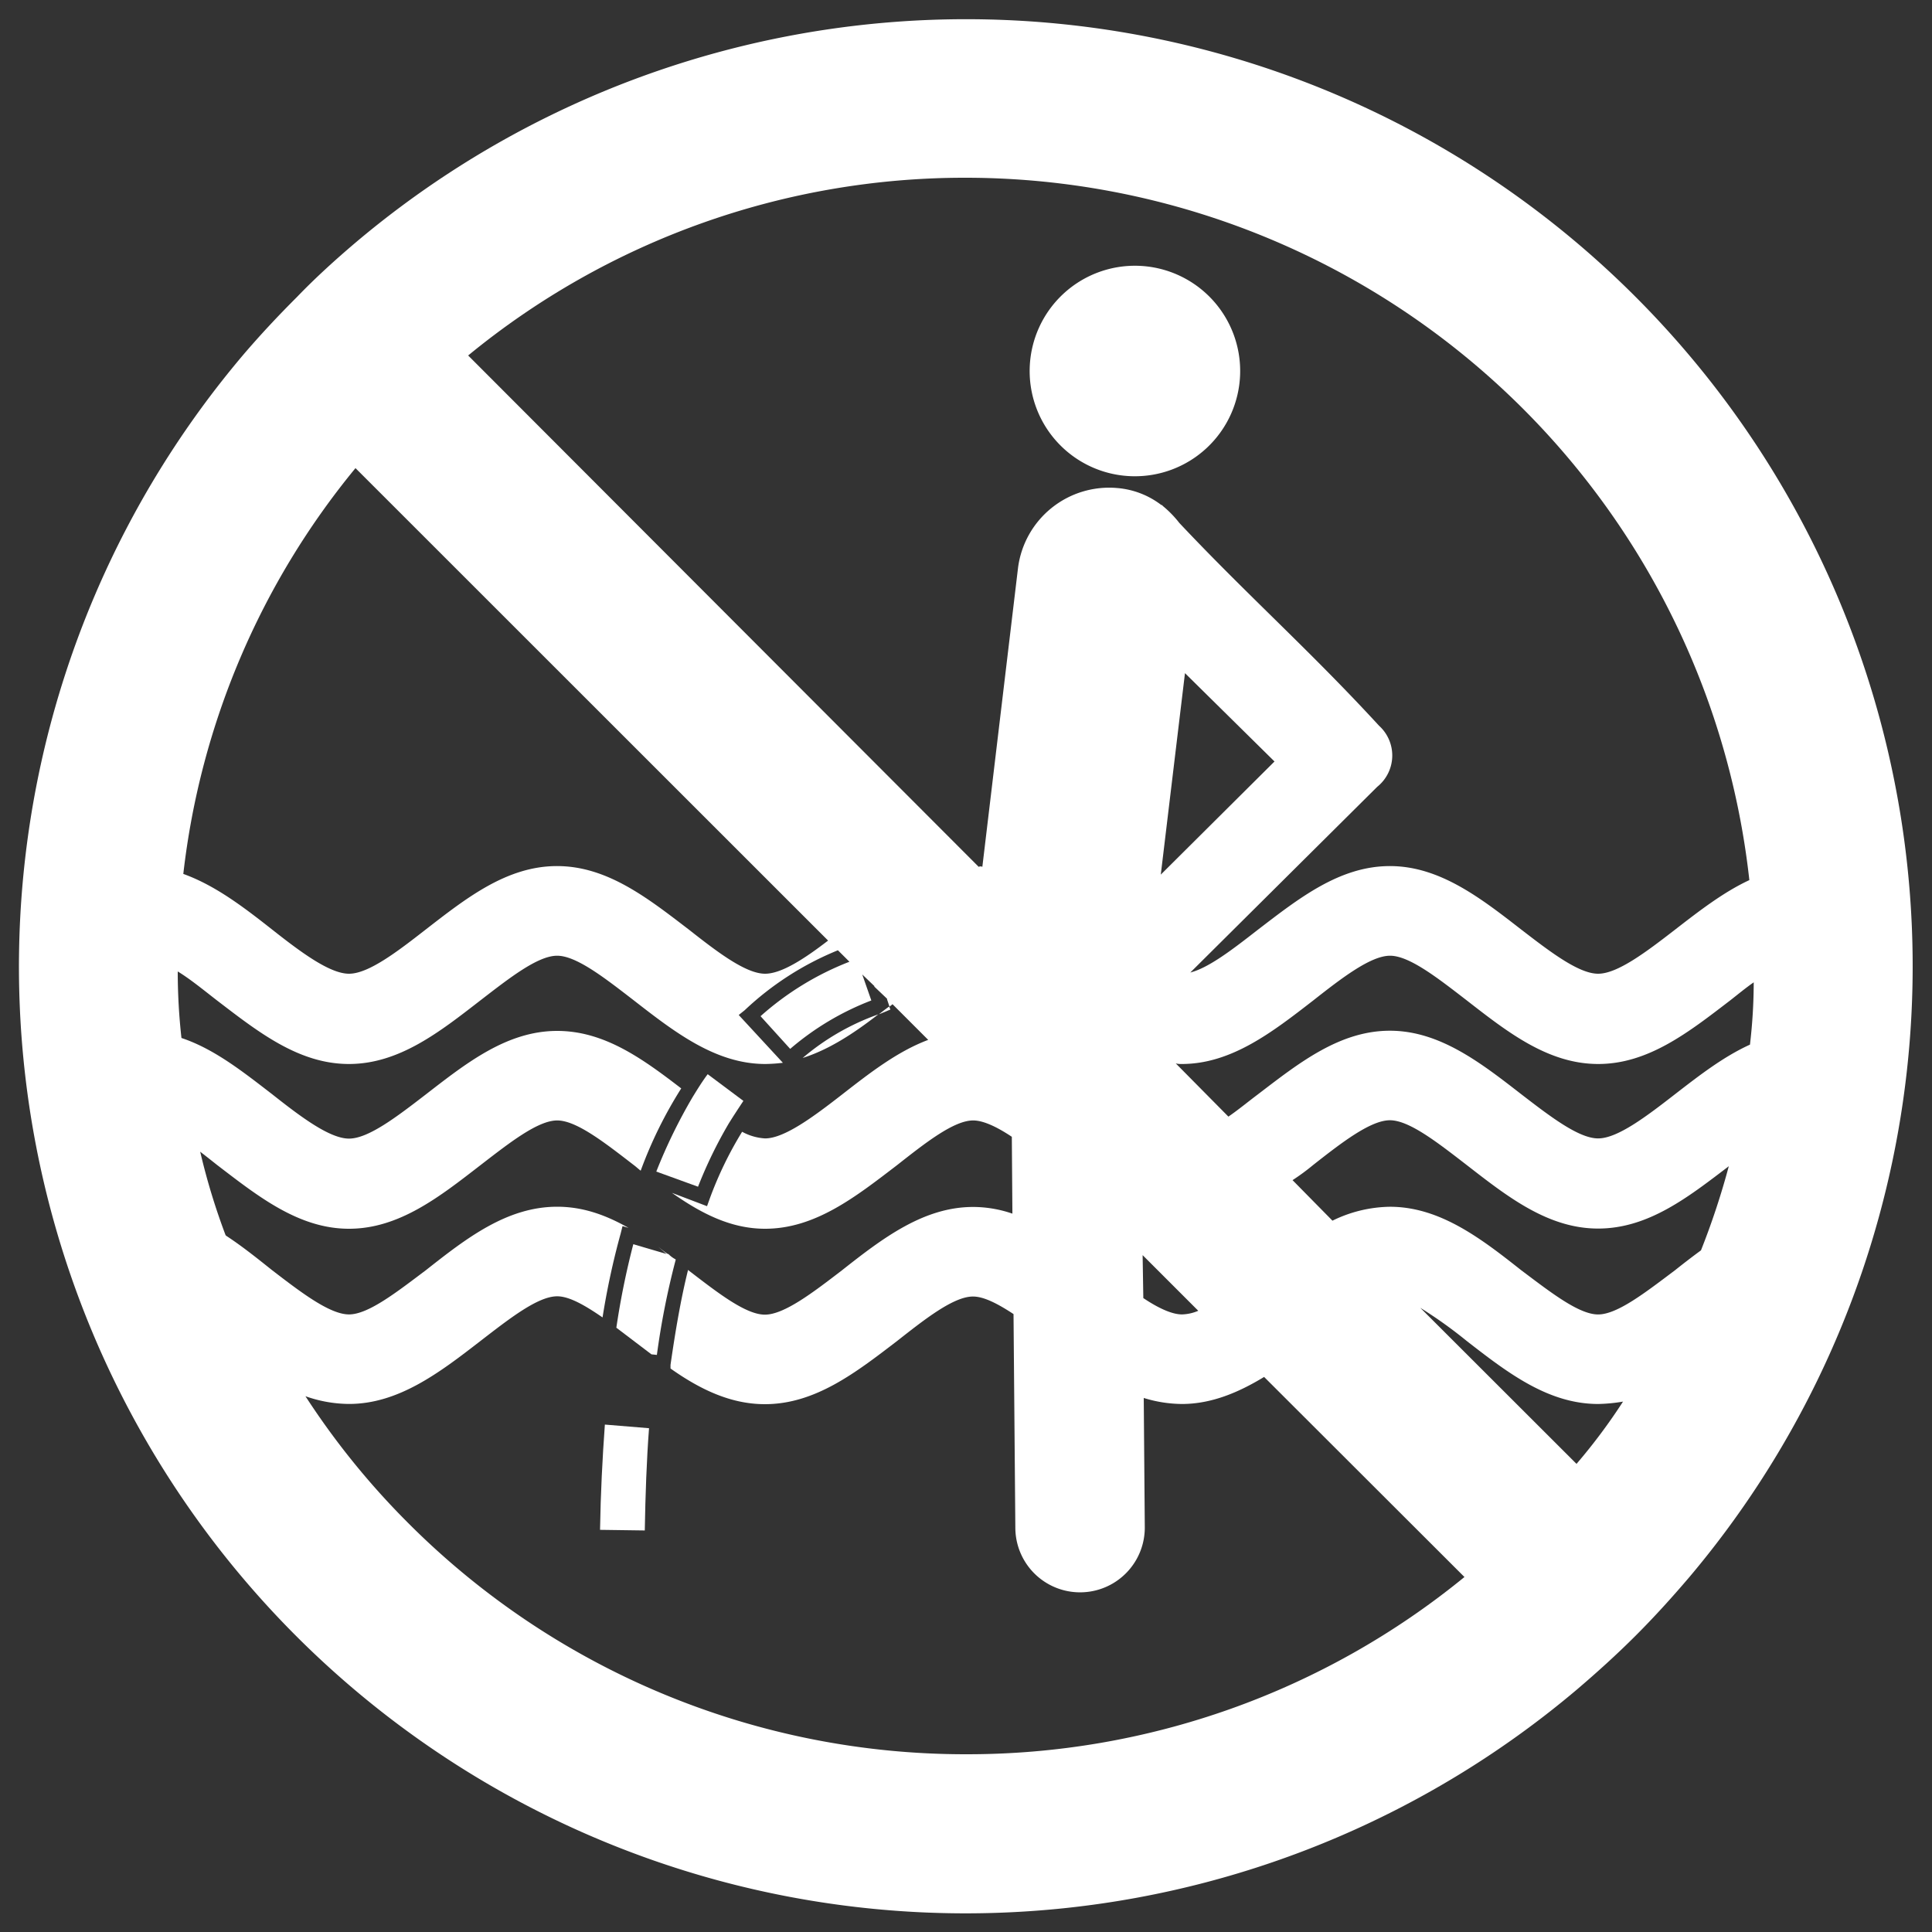 <svg id="Ebene_1" data-name="Ebene 1" xmlns="http://www.w3.org/2000/svg" width="500" height="500" viewBox="0 0 500 500">
  <rect x="0" y="0" width="500" height="500" fill="#333333" stroke="none"/>
  <defs>
    <style>
      .cls-1 {
        fill: #fff;
        fill-rule: evenodd;
      }
    </style>
  </defs>
  <title>pinkeln-verboten</title>
  <g id="Pinkeln">
    <path class="cls-1" d="M207.73,273.8c6.89-2.19,13.31-6.42,19.57-11.28A62.21,62.21,0,0,0,207.73,273.8Z"/>
    <path class="cls-1" d="M174.86,325.93a7.22,7.22,0,0,1-1.88-1.4h-.16c-.94-.63-1.72-1.26-2.5-1.88l2.19,1.88L163.9,322a203.44,203.44,0,0,0-4.39,21.61l9.08,6.89,1.41.15a201.77,201.77,0,0,1,4.86-24.58Z"/>
    <path class="cls-1" d="M292.8,123.24a27.24,27.24,0,1,0-26.31-28.12A27.22,27.22,0,0,0,292.8,123.24Z"/>
    <path class="cls-1" d="M155.29,395.92l11.58.16c.16-9.24.47-18.17,1.1-26.46l-11.43-.94C155.91,377.29,155.44,386.53,155.29,395.92Z"/>
    <path class="cls-1" d="M188.63,290.71c1.25-2,2.51-3.92,3.76-5.8L183.15,278c-1.41,1.87-2.66,3.91-3.91,5.94a138,138,0,0,0-9.39,19.26l10.8,3.92A115.09,115.09,0,0,1,188.63,290.71Z"/>
    <path class="cls-1" d="M228.55,262.06l1.88-.79-.31-.78c-.94.63-1.88,1.41-2.66,2C227.77,262.37,228.24,262.21,228.55,262.06Z"/>
    <path class="cls-1" d="M423.3,76.84A244.82,244.82,0,0,0,91.88,62.9c-5.16,4.39-10.33,9.08-15,13.94-4.86,4.85-9.55,9.86-13.94,15a245,245,0,0,0,345.2,345.38c5.32-4.54,10.33-9.08,15.18-13.93s9.39-9.86,13.93-15.19A245.11,245.11,0,0,0,423.3,76.84Zm10.18,251.91c-7.52,5.64-14.88,11.43-19.89,11.43s-12.36-5.79-19.88-11.43c-10.49-8.3-21.13-16.44-34-16.44a34.7,34.7,0,0,0-14.87,3.6l-10.33-10.49a56.37,56.37,0,0,0,5.32-3.91c7.36-5.79,14.87-11.59,19.88-11.59s12.37,5.8,19.88,11.59c10.49,8.14,21,16.44,34,16.44s23.33-8.14,33.82-16.13a197.49,197.49,0,0,1-7.2,21.77C437.86,325.31,435.67,327,433.48,328.75Zm19.41-58.4c-6.89,3.13-13.15,8-19.41,12.84C426,289,418.6,294.62,413.59,294.62s-12.36-5.64-19.88-11.43c-10.49-8.14-21.13-16.44-34-16.44-13,0-23.48,8.3-34.13,16.44-2.66,2-5.16,4.07-7.67,5.79l-13.62-13.77a5.58,5.58,0,0,0,1.57.15c12.83,0,23.48-8.29,34-16.44,7.36-5.79,14.87-11.58,19.88-11.58s12.37,5.79,19.88,11.58c10.49,8.15,21,16.44,34,16.44s23.49-8.29,34.13-16.44c2-1.56,4.07-3.28,6.11-4.69A138.45,138.45,0,0,1,452.89,270.35Zm-152.48-44,6.26-52.14,23.17,22.86Zm-4.7,98.48,14.4,14.4a11.42,11.42,0,0,1-4.22.94c-2.66,0-6.26-1.72-10-4.23ZM250,46A204.15,204.15,0,0,1,452.73,227.77c-6.73,3.13-13,8-19.25,12.84C426,246.4,418.6,252,413.59,252s-12.36-5.63-19.88-11.42c-10.49-8.15-21.13-16.44-34-16.44-13,0-23.48,8.29-34.13,16.44-6.42,5-12.68,9.86-17.53,11.11.16-.15.31-.31.47-.47l47.9-47.59a10.39,10.39,0,0,0,.47-15.82c-17.84-19.41-34.12-33.82-51.66-52.45A27.82,27.82,0,0,0,301,131l-.31-.31h-.15a21.7,21.7,0,0,0-11.43-4.39A23.78,23.78,0,0,0,263.46,147l-9.23,77.34a1,1,0,0,0-.94,0L121.16,92A202.39,202.39,0,0,1,250,46ZM92,121.15,214.31,243.42C208.2,248.12,202.25,252,198,252c-5,0-12.36-5.63-19.72-11.42-10.65-8.15-21.13-16.44-34.13-16.44s-23.48,8.29-34,16.44C102.69,246.4,95.33,252,90.32,252s-12.53-5.63-19.88-11.42-14.72-11.43-23-14.41A201.07,201.07,0,0,1,92,121.15ZM250,454a203.6,203.6,0,0,1-144.18-59.66,200.78,200.78,0,0,1-26.77-33,34.25,34.25,0,0,0,11.27,2c12.84,0,23.48-8.14,34-16.28,7.51-5.79,14.87-11.58,19.88-11.58,3.13,0,7.2,2.34,11.74,5.47a197.53,197.53,0,0,1,4.7-21.76l.47-1.88,1.56.47c-5.79-3.29-11.74-5.48-18.47-5.48-13,0-23.48,8.14-34,16.44-7.51,5.64-14.87,11.43-19.88,11.43s-12.53-5.79-19.88-11.43c-3.92-3.13-7.83-6.26-11.9-8.92l-.16-.16a171.89,171.89,0,0,1-6.57-21.6c1.41,1.09,3,2.34,4.38,3.44C66.84,309.65,77.33,318,90.32,318s23.48-8.3,34-16.44c7.51-5.79,14.87-11.59,19.88-11.59s12.37,5.8,19.88,11.59c.63.47,1.1.94,1.73,1.41a111.36,111.36,0,0,1,10.49-21.29c-10-7.68-19.89-14.88-32.1-14.88-13,0-23.48,8.3-34,16.44-7.51,5.79-14.87,11.43-19.88,11.43S77.79,289,70.44,283.19c-7.52-5.79-15-11.74-23.48-14.56A155.69,155.69,0,0,1,46,251.41c3.28,2,6.73,4.85,10.17,7.51,10.65,8.15,21.14,16.44,34.13,16.44s23.48-8.29,34-16.44c7.51-5.79,14.87-11.58,19.88-11.58s12.37,5.79,19.88,11.58c10.49,8.15,21.14,16.44,34,16.44a40.67,40.67,0,0,0,4.55-.31l-11.43-12.37,1.56-1.25a77.66,77.66,0,0,1,24.11-15.5l1.57,1.56,1.41,1.41a75.51,75.51,0,0,0-23,14.09l7.67,8.46a71.39,71.39,0,0,1,21-12.53l-2.35-6.73,3.13,3v.15l3.29,3.13v.16l.63,1.88c.15-.16.47-.31.78-.63l9.24,9.24c-8,3-15.19,8.61-22.23,14.09C210.55,289,203,294.62,198,294.62a14,14,0,0,1-5.94-1.72,95.85,95.85,0,0,0-8.46,17.53l-.62,1.73-9.08-3.45C181.43,314,189.1,318,198,318c13,0,23.49-8.3,34.13-16.44,7.36-5.79,14.72-11.59,19.73-11.59,2.66,0,6.26,1.73,10,4.23l.15,19.89a31.38,31.38,0,0,0-10.17-1.73c-12.84,0-23.48,8.14-34,16.44-7.36,5.64-14.88,11.43-19.89,11.43s-12.36-5.79-19.72-11.43l-.16-.15c-1.87,7.51-3.28,15.81-4.54,24.58v.94c7.52,5.32,15.5,9.23,24.42,9.23,13,0,23.49-8.14,34.13-16.28,7.36-5.79,14.72-11.58,19.73-11.58,2.82,0,6.42,1.87,10.49,4.54l.47,55.42a16.75,16.75,0,1,0,33.5-.31L296,361.79a34.13,34.13,0,0,0,9.86,1.56c7.67,0,14.71-3,21.29-7L379,408.13A203.23,203.23,0,0,1,250,454ZM367.57,338.46a116.31,116.31,0,0,1,12.05,8.61c10.49,8.14,21,16.28,34,16.28a42.73,42.73,0,0,0,6.42-.62A149.17,149.17,0,0,1,408,378.85Z"/>
  </g>
</svg>
